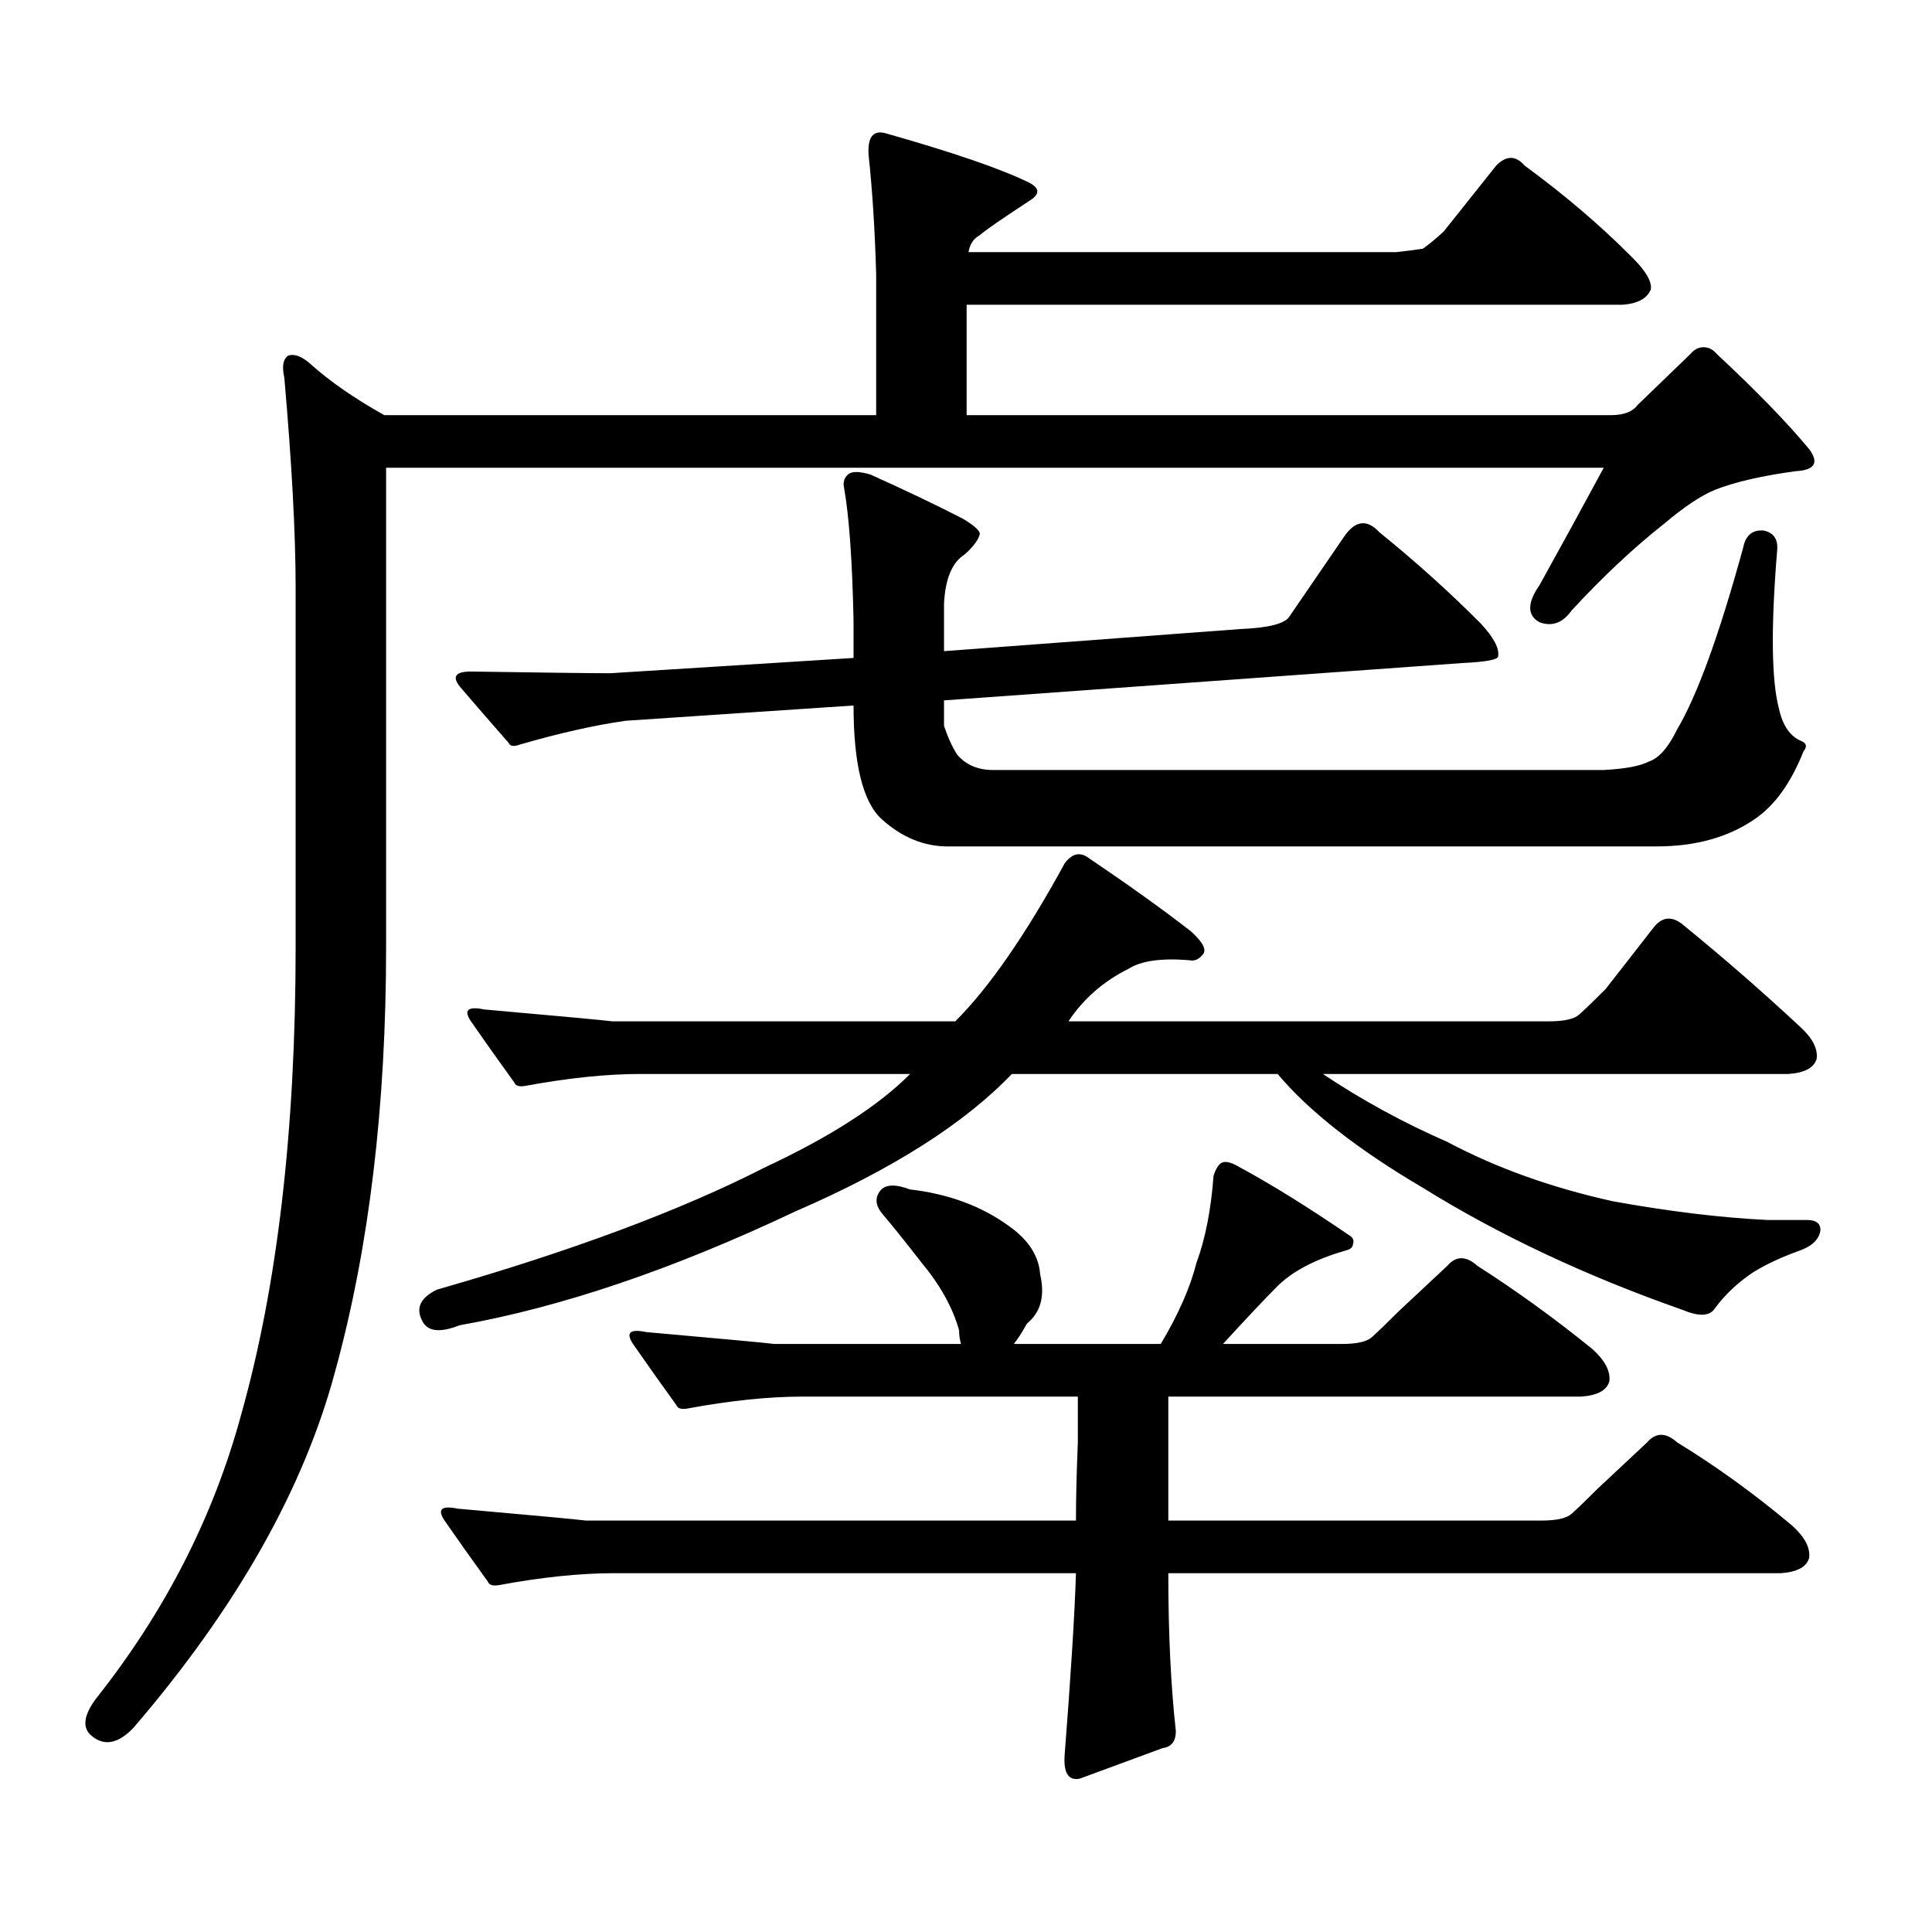 <?xml version="1.0" encoding="utf-8"?>
<!-- Generator: Adobe Illustrator 16.0.0, SVG Export Plug-In . SVG Version: 6.00 Build 0)  -->
<!DOCTYPE svg PUBLIC "-//W3C//DTD SVG 1.1//EN" "http://www.w3.org/Graphics/SVG/1.1/DTD/svg11.dtd">
<svg version="1.1" id="图层_1" xmlns="http://www.w3.org/2000/svg" xmlns:xlink="http://www.w3.org/1999/xlink" x="0px" y="0px"
	 width="1000px" height="1000px" viewBox="0 0 1000 1000" enable-background="new 0 0 1000 1000" xml:space="preserve">
<path d="M199.849,489.969c0,82.617-8.78,155.868-26.341,219.727c-16.265,60.933-51.065,122.456-104.388,184.57
	c-7.805,8.198-14.969,9.668-21.463,4.395c-5.213-4.106-4.558-10.547,1.951-19.336c35.762-45.127,60.807-94.043,75.12-146.777
	c18.856-66.797,28.292-147.656,28.292-242.578V304.52c0-28.125-1.951-64.449-5.854-108.984c-1.311-5.851-0.655-9.668,1.951-11.426
	c3.247-1.168,7.149,0.302,11.707,4.395c9.756,8.789,22.438,17.578,38.048,26.367h254.628v-72.949
	c-0.655-22.852-1.951-43.355-3.902-61.523c-0.655-9.366,2.271-13.184,8.78-11.426c35.121,9.97,59.831,18.457,74.145,25.488
	c5.854,2.938,5.854,6.152,0,9.668c-14.313,9.379-22.773,15.243-25.365,17.578c-3.262,1.758-5.213,4.696-5.854,8.789h221.458
	c5.198-0.577,9.756-1.168,13.658-1.758c2.592-1.758,6.174-4.684,10.731-8.789l27.316-34.277c5.198-5.273,10.076-5.273,14.634,0
	c20.808,15.243,39.344,31.063,55.608,47.461c7.149,7.031,10.396,12.606,9.756,16.699c-1.951,4.696-6.829,7.333-14.634,7.91H500.329
	v57.129h333.65c6.494,0,11.052-1.758,13.658-5.273l27.316-26.367c1.951-2.335,4.223-3.516,6.829-3.516
	c2.592,0,4.878,1.181,6.829,3.516c20.152,18.759,36.097,35.156,47.804,49.219c5.198,7.031,2.927,10.849-6.829,11.426
	c-17.561,2.348-31.554,5.575-41.95,9.668c-7.164,2.938-15.944,8.789-26.341,17.578c-15.609,12.305-31.554,27.246-47.804,44.824
	c-4.558,6.454-10.091,8.5-16.585,6.152c-6.509-3.516-6.509-9.957,0-19.336c11.707-21.094,22.759-41.309,33.17-60.645H199.849
	V489.969z M817.395,525.125c3.247-2.926,7.805-7.32,13.658-13.184l25.365-32.52c4.543-5.273,9.756-5.273,15.609,0
	c20.152,16.41,39.999,33.7,59.511,51.855c6.494,5.863,9.421,11.426,8.78,16.699c-1.311,4.696-6.188,7.333-14.634,7.91h-240.97
	c20.152,13.485,41.615,25.199,64.389,35.156c25.365,13.485,53.978,23.73,85.852,30.762c29.268,5.273,55.929,8.5,79.998,9.668h20.487
	c4.543,0,6.829,1.758,6.829,5.273c-0.655,4.696-4.237,8.212-10.731,10.547c-9.756,3.516-17.896,7.333-24.39,11.426
	c-7.805,5.273-14.313,11.426-19.512,18.457c-2.606,4.105-8.14,4.395-16.585,0.879c-50.09-17.578-94.967-38.672-134.631-63.281
	c-33.825-19.913-58.87-39.551-75.12-58.887H523.743c-24.725,25.79-62.117,49.521-112.192,71.191
	c-63.093,29.883-120.973,49.521-173.654,58.887c-10.411,4.105-16.92,3.227-19.512-2.637c-3.262-6.441-0.655-11.715,7.805-15.82
	c69.587-19.913,126.171-41.007,169.752-63.281c33.811-15.82,58.855-31.93,75.12-48.34H331.553c-17.561,0-37.407,2.06-59.511,6.152
	c-3.262,0.59-5.213,0-5.854-1.758c-8.46-11.715-15.944-22.262-22.438-31.641c-3.902-5.851-1.631-7.91,6.829-6.152
	c39.664,3.516,61.782,5.575,66.34,6.152h177.557c17.561-17.578,36.417-44.824,56.584-81.738c3.902-5.273,8.125-6.152,12.683-2.637
	c20.808,14.063,38.368,26.669,52.682,37.793c6.494,5.863,8.445,9.97,5.854,12.305c-1.951,2.348-4.237,3.227-6.829,2.637
	c-14.313-1.168-24.725,0.302-31.219,4.395c-13.018,6.454-23.414,15.531-31.219,27.246h248.774
	C809.59,528.641,814.788,527.473,817.395,525.125z M557.889,746.609v-23.73H415.453c-17.561,0-37.407,2.06-59.511,6.152
	c-3.262,0.59-5.213,0-5.854-1.758c-8.46-11.715-15.944-22.262-22.438-31.641c-3.902-5.851-1.631-7.91,6.829-6.152
	c39.664,3.516,61.782,5.575,66.34,6.152h96.583c-0.655-2.335-0.976-4.684-0.976-7.031c-3.262-11.715-9.756-23.429-19.512-35.156
	c-9.115-11.715-15.944-20.215-20.487-25.488c-3.262-4.093-3.582-7.91-0.976-11.426c2.592-3.516,7.805-3.805,15.609-0.879
	c20.152,2.348,37.393,8.789,51.706,19.336c9.756,7.031,14.954,15.243,15.609,24.609c2.592,11.137,0.32,19.638-6.829,25.488
	c-2.606,4.696-4.878,8.212-6.829,10.547h76.096c9.101-15.23,15.274-29.293,18.536-42.188c4.543-12.305,7.47-27.246,8.78-44.824
	c1.296-4.093,2.927-6.441,4.878-7.031c1.951-0.577,4.878,0.302,8.78,2.637c16.25,8.789,35.121,20.517,56.584,35.156
	c1.951,1.181,2.592,2.637,1.951,4.395c0,1.758-1.311,2.938-3.902,3.516c-16.265,4.696-28.292,11.137-36.097,19.336
	c-5.854,5.863-14.969,15.531-27.316,29.004h61.462c7.805,0,13.003-1.168,15.609-3.516c3.247-2.926,7.805-7.32,13.658-13.184
	l25.365-23.73c4.543-5.273,9.756-5.273,15.609,0c20.152,12.895,39.999,27.246,59.511,43.066c6.494,5.863,9.421,11.426,8.78,16.699
	c-1.311,4.696-6.188,7.333-14.634,7.91H604.717v64.16h193.166c7.805,0,13.003-1.182,15.609-3.516
	c3.247-2.939,7.805-7.334,13.658-13.184l25.365-23.73c4.543-5.273,9.756-5.273,15.609,0c20.152,12.305,39.999,26.655,59.511,43.066
	c6.494,5.85,9.421,11.426,8.78,16.699c-1.311,4.683-6.188,7.319-14.634,7.91H604.717c0,31.05,1.296,58.296,3.902,81.738
	c0,5.273-2.286,8.198-6.829,8.789l-42.926,15.82c-5.854,1.167-8.46-2.939-7.805-12.305c3.247-41.611,5.198-72.949,5.854-94.043
	H317.895c-17.561,0-37.407,2.046-59.511,6.152c-3.262,0.576-5.213,0-5.854-1.758c-8.46-11.729-15.944-22.275-22.438-31.641
	c-3.902-5.864-1.631-7.91,6.829-6.152c39.664,3.516,61.782,5.562,66.34,6.152h253.652
	C556.913,775.901,557.233,762.43,557.889,746.609z M490.573,438.113c-12.362,0-23.749-4.684-34.146-14.063
	c-9.756-8.789-14.634-28.414-14.634-58.887l-118.046,7.91c-16.265,2.348-34.48,6.454-54.633,12.305
	c-3.262,1.181-5.213,0.879-5.854-0.879c-9.756-11.124-17.896-20.504-24.39-28.125c-5.213-5.851-3.582-8.789,4.878-8.789
	c38.368,0.59,62.438,0.879,72.193,0.879l125.851-7.91v-19.336c-0.655-31.051-2.286-53.902-4.878-68.555
	c-0.655-2.926,0-5.273,1.951-7.031s5.854-1.758,11.707,0c18.201,8.212,34.146,15.82,47.804,22.852c5.854,3.516,8.78,6.152,8.78,7.91
	c-0.655,2.938-3.262,6.454-7.805,10.547c-6.509,4.105-10.091,12.606-10.731,25.488v24.609l153.167-11.426
	c14.299-0.577,22.759-2.637,25.365-6.152l28.292-41.309c5.854-8.789,12.027-9.668,18.536-2.637
	c18.856,15.243,36.417,31.063,52.682,47.461c6.494,7.031,9.421,12.606,8.78,16.699c0,1.758-6.188,2.938-18.536,3.516
	l-268.286,19.336v13.184c1.951,5.863,4.223,10.849,6.829,14.941c4.543,5.273,10.731,7.91,18.536,7.91h316.09
	c11.052-0.577,18.856-2.047,23.414-4.395c5.198-1.758,10.076-7.32,14.634-16.699c10.396-17.578,21.783-48.917,34.146-94.043
	c1.296-6.441,4.878-9.366,10.731-8.789c5.198,1.181,7.47,4.696,6.829,10.547c-3.262,39.853-2.927,67.099,0.976,81.738
	c1.951,8.789,5.854,14.364,11.707,16.699c2.592,1.181,2.927,2.938,0.976,5.273c-6.509,16.41-14.969,28.125-25.365,35.156
	c-13.658,9.379-30.578,14.063-50.73,14.063H490.573z"/>
</svg>
